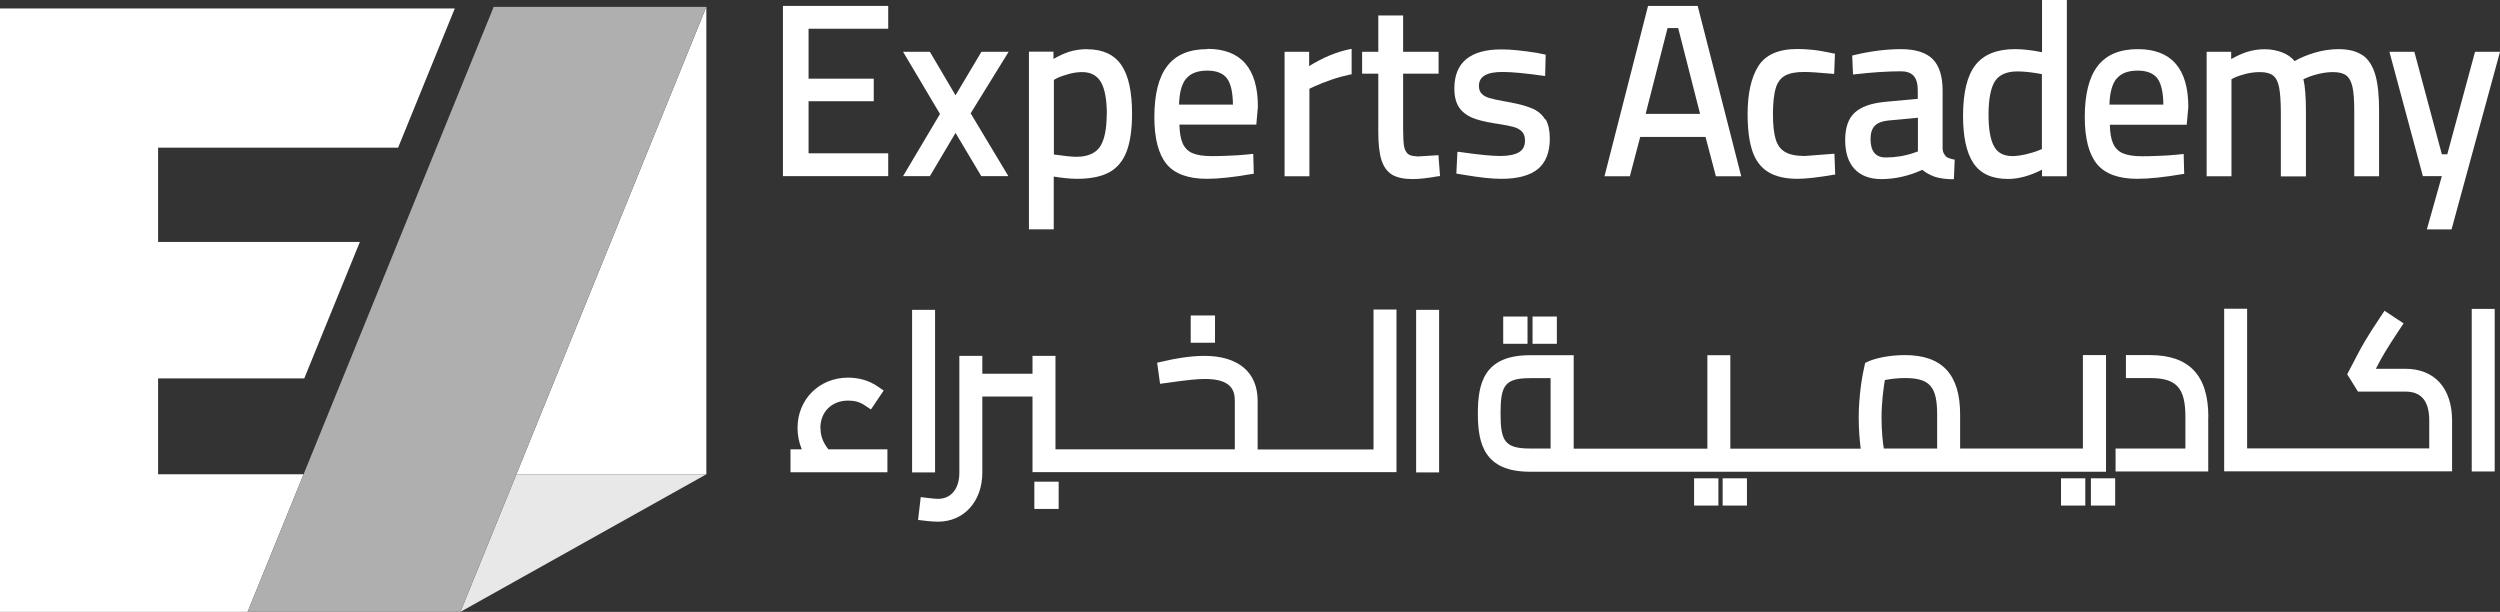 <svg width="143" height="35" viewBox="0 0 143 35" fill="none" xmlns="http://www.w3.org/2000/svg">
<rect x="0" y="0" width="143" height="35" fill="#333333" stroke="none"/>
<g clip-path="url(#clip0_468_22455)">
<path d="M40.403 27.129V0.392L29.537 27.129H40.403Z" fill="white"/>
<path d="M40.403 27.129H29.537L26.333 35L40.403 27.129Z" fill="#E8E8E8"/>
<path d="M9.043 27.129V21.646H17.403L20.585 13.837H9.043V8.446H22.772L26.014 0.483H0V35H14.161L17.365 27.129H9.043Z" fill="white"/>
<path d="M28.239 0.392L17.365 27.129L14.161 35H26.333L29.537 27.129L40.403 0.392H28.239Z" fill="#AFAFAF"/>
<path d="M44.784 10.075H50.806V8.769H46.25V5.79H49.978V4.5H46.25V1.643H50.806V0.338H44.784V10.075Z" fill="white"/>
<path d="M56.136 2.964L54.656 5.452L53.19 2.964H51.656L53.767 6.519L51.656 10.074H53.19L54.656 7.602L56.129 10.074H57.678L55.521 6.481L57.693 2.964H56.136Z" fill="white"/>
<path d="M62.18 2.811C61.823 2.811 61.489 2.864 61.17 2.956C60.889 3.049 60.578 3.187 60.259 3.371V2.956H58.855V13.116H60.274V10.098C60.768 10.182 61.224 10.228 61.618 10.228C62.37 10.228 62.985 10.105 63.441 9.86C63.896 9.614 64.238 9.207 64.443 8.662C64.648 8.124 64.754 7.395 64.754 6.512C64.754 5.245 64.549 4.308 64.139 3.717C63.729 3.118 63.069 2.818 62.188 2.818L62.18 2.811ZM63.304 6.535C63.304 7.402 63.167 8.032 62.909 8.408C62.651 8.777 62.195 8.969 61.565 8.969C61.322 8.969 60.889 8.923 60.282 8.838V4.569L60.479 4.461C60.677 4.369 60.912 4.293 61.17 4.223C61.428 4.154 61.679 4.124 61.899 4.124C62.385 4.124 62.734 4.308 62.962 4.676C63.19 5.053 63.312 5.682 63.312 6.542L63.304 6.535Z" fill="white"/>
<path d="M69.059 2.81C68.026 2.81 67.259 3.133 66.766 3.778C66.272 4.415 66.029 5.398 66.029 6.703C66.029 7.917 66.265 8.815 66.72 9.376C67.183 9.944 67.966 10.228 69.036 10.228C69.697 10.228 70.585 10.136 71.656 9.944H71.716L71.686 8.8L71.231 8.846C70.95 8.877 70.623 8.892 70.266 8.907C69.909 8.923 69.583 8.93 69.302 8.93C68.823 8.93 68.451 8.869 68.193 8.754C67.943 8.638 67.76 8.454 67.647 8.193C67.533 7.94 67.472 7.579 67.464 7.126H71.861L71.952 6.104C71.952 3.908 70.98 2.795 69.067 2.795L69.059 2.81ZM67.844 4.507C68.095 4.192 68.505 4.039 69.059 4.039C69.583 4.039 69.963 4.192 70.183 4.484C70.403 4.776 70.517 5.283 70.524 5.982H67.442C67.457 5.306 67.594 4.814 67.836 4.507H67.844Z" fill="white"/>
<path d="M74.883 3.785V2.964H73.478V10.082H74.898V5.076L75.195 4.937C75.445 4.822 75.772 4.692 76.151 4.561C76.531 4.431 76.903 4.331 77.26 4.254H77.313V2.795L77.23 2.81C76.455 2.964 75.665 3.294 74.876 3.785H74.883Z" fill="white"/>
<path d="M81.041 8.938C80.791 8.938 80.616 8.884 80.51 8.784C80.404 8.677 80.335 8.523 80.305 8.324C80.275 8.109 80.259 7.786 80.259 7.348V4.215H82.287V2.964H80.259V0.883H78.839V2.964H77.913V4.215H78.839V7.586C78.839 8.254 78.9 8.777 79.022 9.161C79.143 9.545 79.356 9.829 79.637 9.998C79.918 10.159 80.312 10.243 80.806 10.243C81.155 10.243 81.664 10.19 82.309 10.074H82.37L82.279 8.876L81.041 8.953V8.938Z" fill="white"/>
<path d="M88.383 6.835C88.224 6.566 87.981 6.351 87.662 6.213C87.35 6.074 86.918 5.959 86.371 5.852C86.174 5.813 86.044 5.79 85.984 5.783C85.642 5.721 85.369 5.66 85.186 5.606C85.012 5.552 84.86 5.475 84.754 5.36C84.647 5.253 84.594 5.107 84.594 4.915C84.594 4.377 85.035 4.116 85.938 4.116C86.485 4.116 87.282 4.193 88.307 4.339H88.383L88.413 3.126L87.958 3.034C87.13 2.895 86.432 2.826 85.877 2.826C84.093 2.826 83.189 3.579 83.189 5.061C83.189 5.514 83.281 5.867 83.448 6.128C83.622 6.389 83.873 6.589 84.192 6.727C84.503 6.858 84.928 6.965 85.46 7.05L85.794 7.103C86.151 7.157 86.424 7.218 86.614 7.272C86.796 7.326 86.948 7.418 87.062 7.533C87.176 7.648 87.229 7.817 87.229 8.04C87.229 8.355 87.115 8.57 86.887 8.708C86.652 8.846 86.287 8.923 85.817 8.923C85.346 8.923 84.541 8.846 83.44 8.685H83.364L83.303 9.929L83.774 10.006C84.632 10.152 85.338 10.229 85.87 10.229C86.804 10.229 87.502 10.044 87.958 9.676C88.413 9.307 88.649 8.716 88.649 7.925C88.649 7.464 88.565 7.096 88.413 6.827L88.383 6.835Z" fill="white"/>
<path d="M94.268 0.338L91.777 10.082H93.228L93.82 7.832H97.556L98.148 10.082H99.598L97.108 0.338H94.268ZM95.992 1.605L97.244 6.512H94.131L95.384 1.605H95.999H95.992Z" fill="white"/>
<path d="M103.243 8.923C102.742 8.923 102.362 8.846 102.104 8.692C101.854 8.546 101.671 8.301 101.573 7.978C101.466 7.64 101.413 7.157 101.413 6.535C101.413 5.913 101.466 5.39 101.573 5.045C101.671 4.707 101.854 4.469 102.097 4.331C102.355 4.185 102.719 4.116 103.198 4.116C103.516 4.116 104.071 4.154 104.845 4.223H104.914L104.959 3.064H104.906C104.39 2.949 103.98 2.88 103.668 2.849C103.365 2.818 103.076 2.803 102.803 2.803C101.732 2.803 100.98 3.133 100.57 3.793C100.168 4.438 99.963 5.352 99.963 6.519C99.963 7.387 100.054 8.101 100.236 8.639C100.418 9.184 100.73 9.591 101.147 9.844C101.565 10.098 102.127 10.228 102.818 10.228C103.289 10.228 103.995 10.151 104.914 9.99H104.974L104.929 8.792L103.236 8.923H103.243Z" fill="white"/>
<path d="M111.284 8.908C111.193 8.823 111.132 8.693 111.117 8.531V5.168C111.117 4.362 110.927 3.763 110.548 3.379C110.168 3.003 109.561 2.811 108.733 2.811C107.905 2.811 106.971 2.926 106 3.164L105.946 3.179L105.992 4.254H106.06C107.063 4.139 107.966 4.078 108.733 4.078C109.052 4.078 109.295 4.162 109.454 4.331C109.614 4.5 109.697 4.784 109.697 5.168V5.652L107.799 5.828C107.025 5.905 106.448 6.112 106.091 6.443C105.726 6.773 105.544 7.303 105.544 8.009C105.544 8.716 105.719 9.276 106.075 9.66C106.425 10.044 106.949 10.244 107.617 10.244C108.391 10.244 109.181 10.067 109.956 9.714C110.168 9.89 110.411 10.021 110.677 10.113C110.958 10.205 111.307 10.251 111.702 10.251H111.763L111.808 9.123H111.747C111.535 9.076 111.375 9.015 111.277 8.931L111.284 8.908ZM109.705 6.734V8.662L109.462 8.746C108.946 8.923 108.407 9.007 107.852 9.007C107.298 9.007 106.994 8.662 106.994 7.955C106.994 7.617 107.078 7.364 107.23 7.203C107.389 7.034 107.64 6.934 107.981 6.896L109.705 6.734Z" fill="white"/>
<path d="M116.804 2.987C116.242 2.872 115.726 2.81 115.255 2.81C114.222 2.81 113.463 3.118 112.992 3.724C112.522 4.323 112.286 5.306 112.286 6.634C112.286 7.832 112.484 8.738 112.878 9.33C113.273 9.929 113.941 10.236 114.853 10.236C115.46 10.236 116.113 10.059 116.804 9.706V10.082H118.224V0H116.804V2.987ZM116.804 8.523L116.599 8.608C116.394 8.692 116.143 8.762 115.862 8.831C114.936 9.046 114.359 8.907 114.063 8.378C113.85 8.001 113.744 7.387 113.744 6.565C113.744 5.659 113.873 5.014 114.116 4.638C114.359 4.269 114.792 4.085 115.399 4.085C115.787 4.085 116.257 4.139 116.796 4.239V8.531L116.804 8.523Z" fill="white"/>
<path d="M122.279 2.811C121.246 2.811 120.479 3.133 119.986 3.778C119.492 4.415 119.249 5.398 119.249 6.704C119.249 7.917 119.484 8.815 119.94 9.376C120.403 9.944 121.178 10.228 122.256 10.228C122.916 10.228 123.805 10.136 124.875 9.952H124.936L124.906 8.808L124.45 8.854C124.169 8.884 123.843 8.9 123.486 8.915C123.129 8.931 122.803 8.938 122.522 8.938C122.043 8.938 121.671 8.877 121.413 8.762C121.162 8.646 120.98 8.462 120.866 8.201C120.752 7.948 120.692 7.587 120.684 7.134H125.08L125.172 6.12C125.172 3.924 124.2 2.811 122.286 2.811H122.279ZM121.064 4.508C121.314 4.193 121.724 4.039 122.279 4.039C122.803 4.039 123.182 4.193 123.402 4.485C123.623 4.776 123.737 5.283 123.744 5.982H120.661C120.677 5.314 120.813 4.815 121.056 4.508H121.064Z" fill="white"/>
<path d="M135.149 3.171C134.815 2.933 134.352 2.811 133.767 2.811C133.312 2.811 132.856 2.88 132.416 3.01C131.998 3.133 131.603 3.294 131.246 3.494C131.072 3.271 130.829 3.11 130.533 2.995C129.933 2.764 129.189 2.757 128.528 2.972C128.239 3.064 127.936 3.202 127.624 3.379V2.964H126.22V10.082H127.64V4.531L127.822 4.438C128.004 4.354 128.224 4.285 128.49 4.216C128.756 4.154 129.014 4.124 129.272 4.124C129.606 4.124 129.857 4.193 130.024 4.323C130.191 4.454 130.305 4.684 130.366 4.999C130.426 5.322 130.464 5.805 130.464 6.42V10.09H131.899V6.389C131.899 5.56 131.854 4.938 131.755 4.531L131.952 4.446C132.157 4.354 132.4 4.277 132.674 4.216C132.947 4.154 133.205 4.124 133.464 4.124C133.798 4.124 134.048 4.193 134.215 4.323C134.382 4.454 134.496 4.676 134.564 4.984C134.633 5.298 134.663 5.752 134.663 6.327V10.082H136.083V6.297C136.083 5.467 136.015 4.792 135.871 4.293C135.726 3.786 135.491 3.409 135.157 3.164L135.149 3.171Z" fill="white"/>
<path d="M141.572 2.964L139.985 8.823H139.674L138.102 2.964H136.675L138.588 10.074H139.674L138.816 13.123H140.228L143 2.964H141.572Z" fill="white"/>
<path d="M120.456 20.311H119.142V25.655H112.119V23.697C112.119 21.416 111.086 20.311 108.96 20.311C108.072 20.311 107.267 20.495 106.895 20.664L106.69 20.756L106.637 20.979C106.515 21.493 106.318 22.683 106.318 23.896C106.318 24.611 106.378 25.225 106.432 25.663H98.975V20.318H97.662V25.663H90.015V20.318H87.517C84.89 20.318 84.533 21.915 84.533 23.651C84.533 25.386 84.898 26.983 87.517 26.983H120.464V20.326L120.456 20.311ZM110.805 23.697V25.655H107.753C107.7 25.332 107.624 24.688 107.624 23.889C107.624 23.006 107.738 22.192 107.814 21.739C108.148 21.67 108.573 21.624 108.96 21.624C110.372 21.624 110.805 22.107 110.805 23.697ZM88.694 21.624V25.655H87.51C86.052 25.655 85.832 25.202 85.832 23.643C85.832 22.084 86.052 21.631 87.51 21.631H88.694V21.624Z" fill="white"/>
<path d="M126.318 23.851C126.318 21.47 125.225 20.311 122.977 20.311H121.603V21.624H122.977C124.496 21.624 125.005 22.184 125.005 23.843V25.655H121.011V26.968H126.311V23.843L126.318 23.851Z" fill="white"/>
<path d="M140.259 24.065C140.259 22.199 139.257 21.094 137.579 21.094H135.901L135.992 20.917C136.25 20.418 136.5 19.98 137.229 18.882L137.487 18.498L136.394 17.776L136.144 18.153C135.392 19.281 135.118 19.765 134.838 20.303L134.26 21.408L134.875 22.399H137.586C138.505 22.399 138.953 22.944 138.953 24.058V25.647H128.535V17.661H127.222V26.96H140.259V24.058V24.065Z" fill="white"/>
<path d="M142.696 17.669H141.383V26.968H142.696V17.669Z" fill="white"/>
<path d="M120.988 27.359H119.599V28.918H120.988V27.359Z" fill="white"/>
<path d="M46.925 24.48C46.925 23.559 47.578 22.914 48.512 22.914C48.884 22.914 49.173 22.991 49.446 23.175L49.818 23.421L50.547 22.338L50.16 22.077C49.689 21.762 49.12 21.601 48.512 21.601C46.864 21.601 45.619 22.837 45.619 24.48C45.619 24.91 45.703 25.317 45.862 25.701H45.217V27.014H50.76V25.701H47.381C47.062 25.286 46.933 24.925 46.933 24.48H46.925Z" fill="white"/>
<path d="M53.486 17.723H52.172V27.022H53.486V17.723Z" fill="white"/>
<path d="M78.565 25.708H71.937V22.921C71.937 21.293 70.828 20.356 68.892 20.356C68.011 20.356 67.077 20.541 66.599 20.656L66.189 20.748L66.356 21.953L66.811 21.892C67.935 21.731 68.49 21.677 68.93 21.677C70.433 21.677 70.631 22.337 70.631 22.913V25.701H60.373V20.356H59.059V21.378H56.189V20.356H54.875V27.037C54.875 27.958 54.404 28.534 53.653 28.534C53.508 28.534 53.311 28.511 53.114 28.488L52.666 28.434L52.514 29.74L52.969 29.794C53.182 29.817 53.432 29.84 53.653 29.84C55.141 29.84 56.189 28.68 56.189 27.029V22.683H59.059V27.006H79.879V17.707H78.565V25.693V25.708Z" fill="white"/>
<path d="M82.317 17.723H81.003V27.022H82.317V17.723Z" fill="white"/>
<path d="M60.555 27.552H59.165V29.111H60.555V27.552Z" fill="white"/>
<path d="M69.499 18.045H68.109V19.604H69.499V18.045Z" fill="white"/>
<path d="M119.279 27.359H117.89V28.918H119.279V27.359Z" fill="white"/>
<path d="M99.925 27.359H98.535V28.918H99.925V27.359Z" fill="white"/>
<path d="M98.292 27.359H96.902V28.918H98.292V27.359Z" fill="white"/>
<path d="M89.052 18.106H87.662V19.665H89.052V18.106Z" fill="white"/>
<path d="M87.374 18.106H85.984V19.665H87.374V18.106Z" fill="white"/>
</g>
<defs>
<clipPath id="clip0_468_22455">
<rect width="143" height="35" fill="white"/>
</clipPath>
</defs>
</svg>
